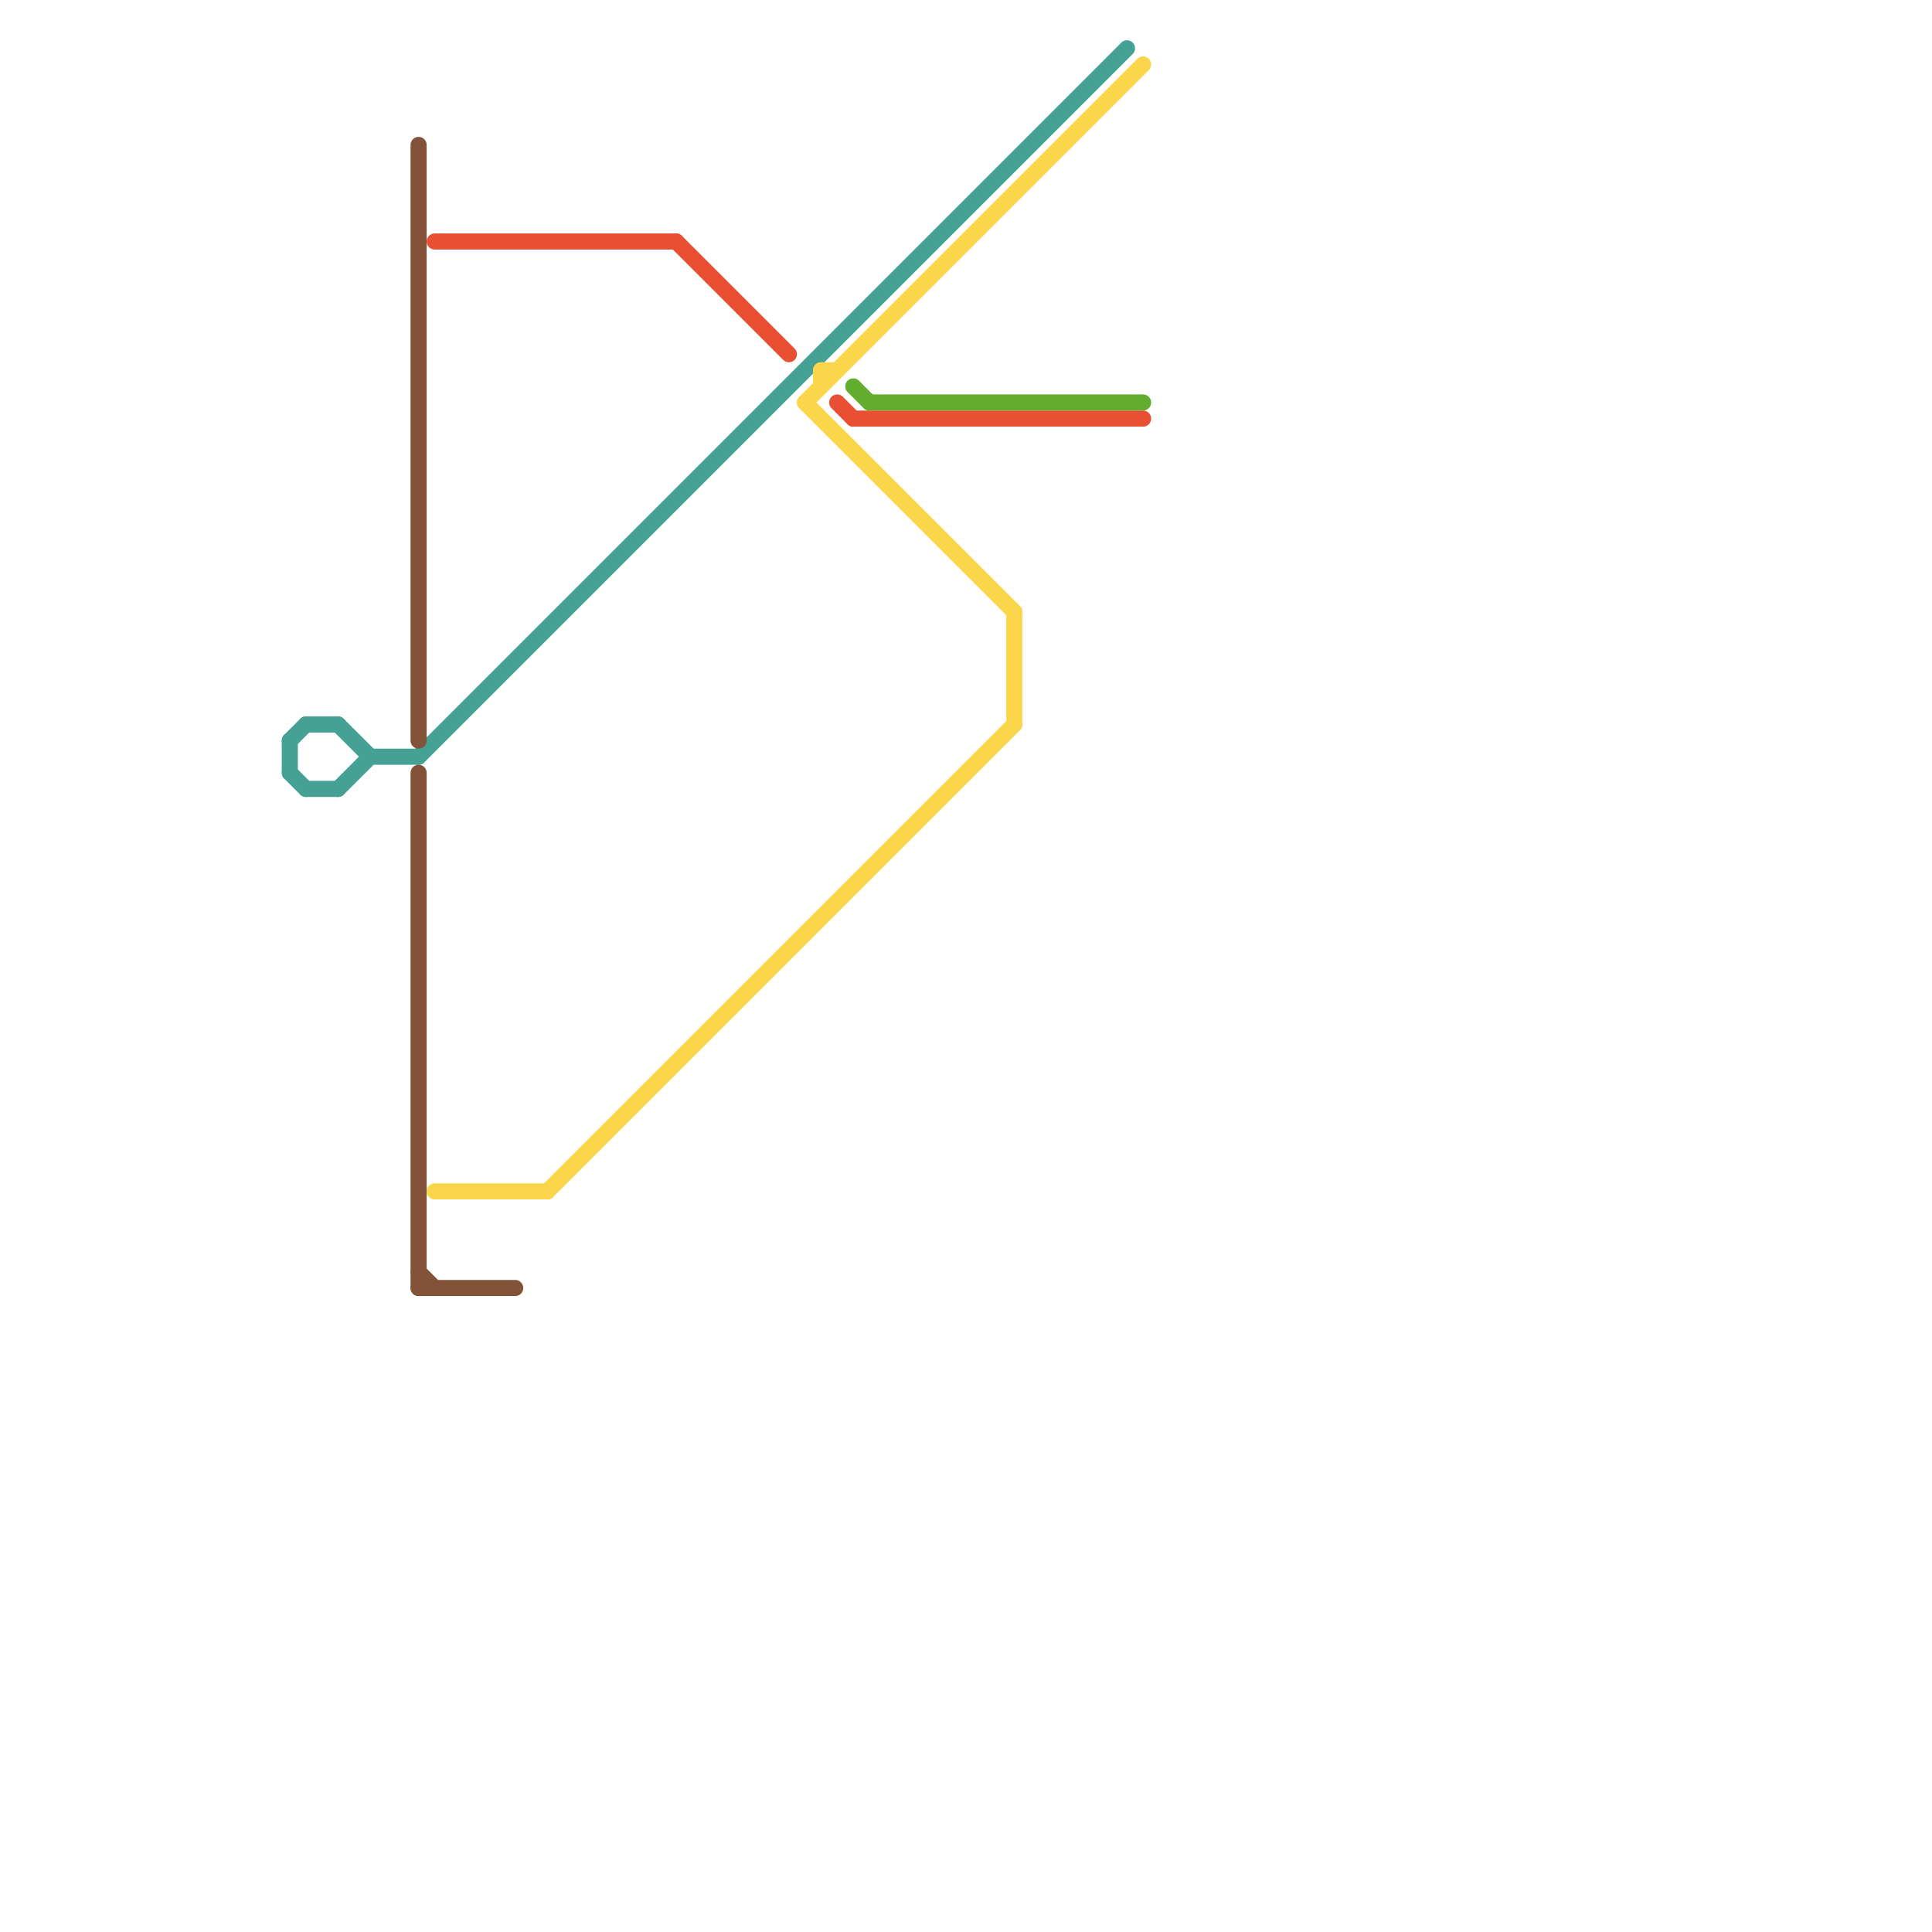 
<svg version="1.1" xmlns="http://www.w3.org/2000/svg" viewBox="0 0 120 120">
<style>text { font: 1px Helvetica; font-weight: 600; white-space: pre; dominant-baseline: central; } line { stroke-width: 1; fill: none; stroke-linecap: round; stroke-linejoin: round; } .c0 { stroke: #45a193 } .c1 { stroke: #825339 } .c2 { stroke: #e94f33 } .c3 { stroke: #fbd64a } .c4 { stroke: #62ad2d }</style><defs><g id="wm-xf"><circle r="1.2" fill="#000"/><circle r="0.9" fill="#fff"/><circle r="0.6" fill="#000"/><circle r="0.3" fill="#fff"/></g><g id="wm"><circle r="0.6" fill="#000"/><circle r="0.3" fill="#fff"/></g></defs><line class="c0" x1="19" y1="49" x2="21" y2="49"/><line class="c0" x1="23" y1="47" x2="26" y2="47"/><line class="c0" x1="21" y1="49" x2="23" y2="47"/><line class="c0" x1="18" y1="46" x2="19" y2="45"/><line class="c0" x1="18" y1="46" x2="18" y2="48"/><line class="c0" x1="18" y1="48" x2="19" y2="49"/><line class="c0" x1="26" y1="47" x2="70" y2="3"/><line class="c0" x1="21" y1="45" x2="23" y2="47"/><line class="c0" x1="19" y1="45" x2="21" y2="45"/><line class="c1" x1="26" y1="80" x2="32" y2="80"/><line class="c1" x1="26" y1="79" x2="27" y2="80"/><line class="c1" x1="26" y1="48" x2="26" y2="80"/><line class="c1" x1="26" y1="9" x2="26" y2="46"/><line class="c2" x1="53" y1="26" x2="71" y2="26"/><line class="c2" x1="27" y1="15" x2="42" y2="15"/><line class="c2" x1="52" y1="25" x2="53" y2="26"/><line class="c2" x1="42" y1="15" x2="49" y2="22"/><line class="c3" x1="34" y1="74" x2="63" y2="45"/><line class="c3" x1="51" y1="23" x2="52" y2="23"/><line class="c3" x1="51" y1="23" x2="51" y2="24"/><line class="c3" x1="50" y1="25" x2="71" y2="4"/><line class="c3" x1="50" y1="25" x2="63" y2="38"/><line class="c3" x1="63" y1="38" x2="63" y2="45"/><line class="c3" x1="27" y1="74" x2="34" y2="74"/><line class="c4" x1="54" y1="25" x2="71" y2="25"/><line class="c4" x1="53" y1="24" x2="54" y2="25"/>
</svg>
